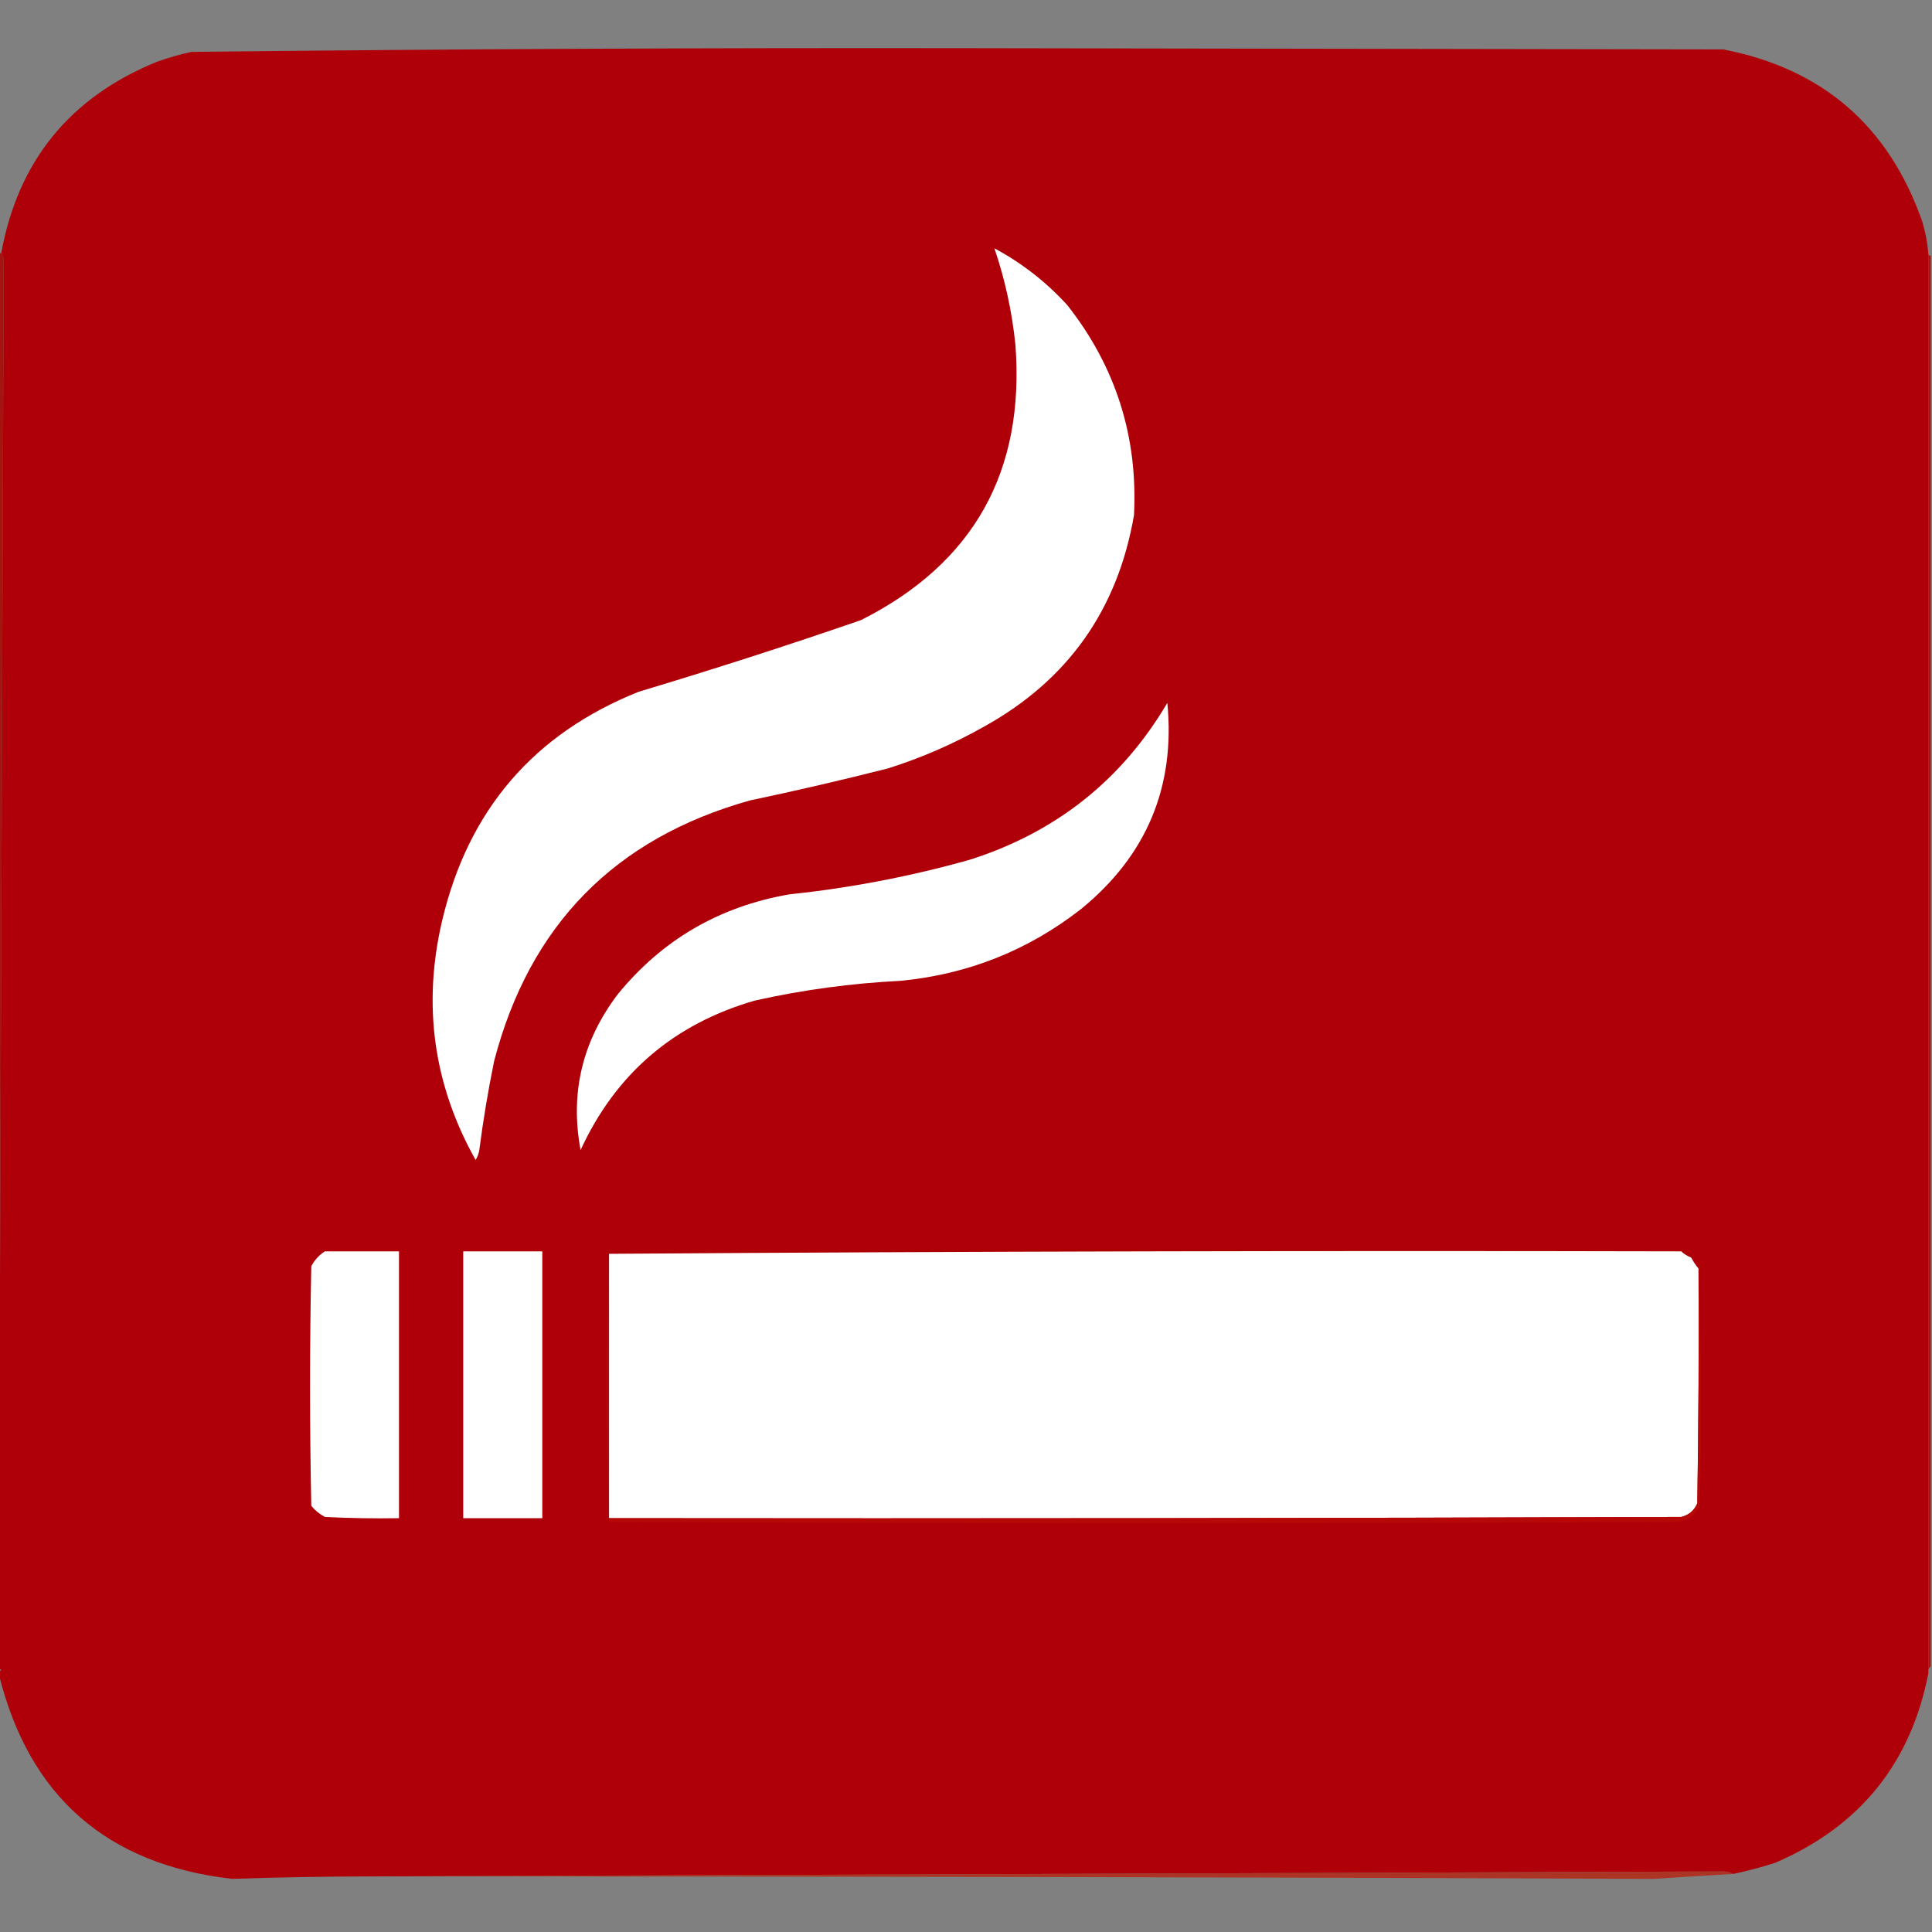 <?xml version="1.0" encoding="utf-8"?>
<!-- Generator: Adobe Illustrator 25.1.0, SVG Export Plug-In . SVG Version: 6.00 Build 0)  -->
<svg version="1.1" id="Слой_1" xmlns="http://www.w3.org/2000/svg" xmlns:xlink="http://www.w3.org/1999/xlink" x="0px" y="0px"
	 viewBox="0 0 782 782" enable-background="new 0 0 782 782" xml:space="preserve">
<rect x="0" y="0" width="782" height="782" fill="#808080" stroke="none"/>
<g>
	<path fill-rule="evenodd" clip-rule="evenodd" fill="#AF000A" d="M780.5,102.5c0,191.67,0,383.33,0,575
		c-7.16,36.34-27.83,61.84-62,76.5c-5.6,1.81-11.27,3.31-17,4.5c-1.12-0.66-2.46-0.99-4-1c-182.49,0.66-364.82,1.33-547,2
		c-19.8,0.04-38.63,0.37-56.5,1c-50.84-5.81-82.34-33.48-94.5-83c0-0.33,0-0.67,0-1c1.33-0.33,1.33-0.67,0-1c0-6.67,0-13.33,0-20
		c0.67-183.18,1.34-366.51,2-550c-0.02-1.23-0.35-2.23-1-3c6.77-37.29,27.77-63.12,63-77.5c4.58-1.64,9.24-2.98,14-4
		c104.3-1.16,208.64-1.66,313-1.5c102.33,0.17,204.67,0.33,307,0.5c40.09,7.76,66.93,30.92,80.5,69.5
		C779.31,93.75,780.15,98.09,780.5,102.5z"/>
</g>
<g>
	<path fill-rule="evenodd" clip-rule="evenodd" fill="#FFFFFF" d="M402.5,100.5c11.15,5.99,20.98,13.65,29.5,23
		c19.61,24.91,28.61,53.24,27,85c-6.57,38.22-26.73,66.72-60.5,85.5c-12.43,7.05-25.43,12.71-39,17c-18.58,4.72-37.25,9.05-56,13
		c-54.65,15.32-89.15,50.49-103.5,105.5c-2.43,11.92-4.43,23.92-6,36c-0.22,1.44-0.72,2.77-1.5,4c-17.07-30.45-21.57-62.79-13.5-97
		c10.56-44.67,37.06-75.5,79.5-92.5c30.2-9.05,60.2-18.72,90-29c45.58-22.97,66.41-60.13,62.5-111.5
		C409.63,126.15,406.8,113.15,402.5,100.5z"/>
</g>
<g>
	<path fill-rule="evenodd" clip-rule="evenodd" fill="#FFFFFF" d="M472.5,284.5c3.27,33.99-8.39,61.83-35,83.5
		c-21.41,16.7-45.75,26.37-73,29c-19.9,0.99-39.57,3.65-59,8c-32.8,9.48-56.3,29.64-70.5,60.5c-4.32-23.07,0.68-44.07,15-63
		c18-22.09,41.17-35.59,69.5-40.5c24.75-2.6,49.08-7.27,73-14C427.38,336.92,454.05,315.76,472.5,284.5z"/>
</g>
<g>
	<path opacity="0.875" fill-rule="evenodd" clip-rule="evenodd" fill="#A90601" enable-background="new    " d="M-0.5,102.5
		c0.33,0,0.67,0,1,0c0.65,0.77,0.98,1.77,1,3c-0.66,183.49-1.33,366.82-2,550C-0.5,471.17-0.5,286.83-0.5,102.5z"/>
</g>
<g>
	<path opacity="0.874" fill-rule="evenodd" clip-rule="evenodd" fill="#AD0803" enable-background="new    " d="M780.5,102.5
		c0,0.67,0.33,1,1,1c0,190.33,0,380.67,0,571c-0.9,0.71-1.24,1.71-1,3C780.5,485.83,780.5,294.17,780.5,102.5z"/>
</g>
<g>
	<path fill-rule="evenodd" clip-rule="evenodd" fill="#AC0000" d="M680.5,506.5c-144.74-0.33-289.4,0-434,1
		c72.16-1.33,144.66-2,217.5-2C536.9,505.5,609.07,505.83,680.5,506.5z"/>
</g>
<g>
	<path fill-rule="evenodd" clip-rule="evenodd" fill="#FFFFFF" d="M131.5,506.5c10,0,20,0,30,0c0,36,0,72,0,108
		c-10.01,0.17-20.01,0-30-0.5c-2.12-1.12-3.96-2.62-5.5-4.5c-0.67-32.33-0.67-64.67,0-97C127.36,509.98,129.19,507.98,131.5,506.5z"
		/>
</g>
<g>
	<path fill-rule="evenodd" clip-rule="evenodd" fill="#FFFFFF" d="M187.5,506.5c10.67,0,21.33,0,32,0c0,36,0,72,0,108
		c-10.67,0-21.33,0-32,0C187.5,578.5,187.5,542.5,187.5,506.5z"/>
</g>
<g>
	<path fill-rule="evenodd" clip-rule="evenodd" fill="#FFFFFF" d="M680.5,506.5c1.1,1.06,2.43,1.89,4,2.5c0.9,1.65,1.9,3.15,3,4.5
		c0.17,31.67,0,63.34-0.5,95c-1.26,2.93-3.43,4.76-6.5,5.5c-144.67,0.5-289.33,0.67-434,0.5c0-35.67,0-71.33,0-107
		C391.1,506.5,535.76,506.17,680.5,506.5z"/>
</g>
<g>
	<path fill-rule="evenodd" clip-rule="evenodd" fill="#B60907" d="M246.5,507.5c0,35.67,0,71.33,0,107c144.67,0.17,289.33,0,434-0.5
		c3.07-0.74,5.24-2.57,6.5-5.5c0.5-31.66,0.67-63.33,0.5-95c1.16,31.26,1.33,63.26,0.5,96c-1.67,3.66-4.5,5.83-8.5,6.5
		c-144.33,0.67-288.67,0.67-433,0C245.17,579.74,245.17,543.57,246.5,507.5z"/>
</g>
<g>
	<path opacity="0.876" fill-rule="evenodd" clip-rule="evenodd" fill="#B12A17" enable-background="new    " d="M701.5,758.5
		c-10.68,0.62-21.35,1.29-32,2c-173.74-0.7-346.74-1.03-519-1c182.18-0.67,364.51-1.34,547-2
		C699.04,757.51,700.38,757.84,701.5,758.5z"/>
</g>
</svg>
